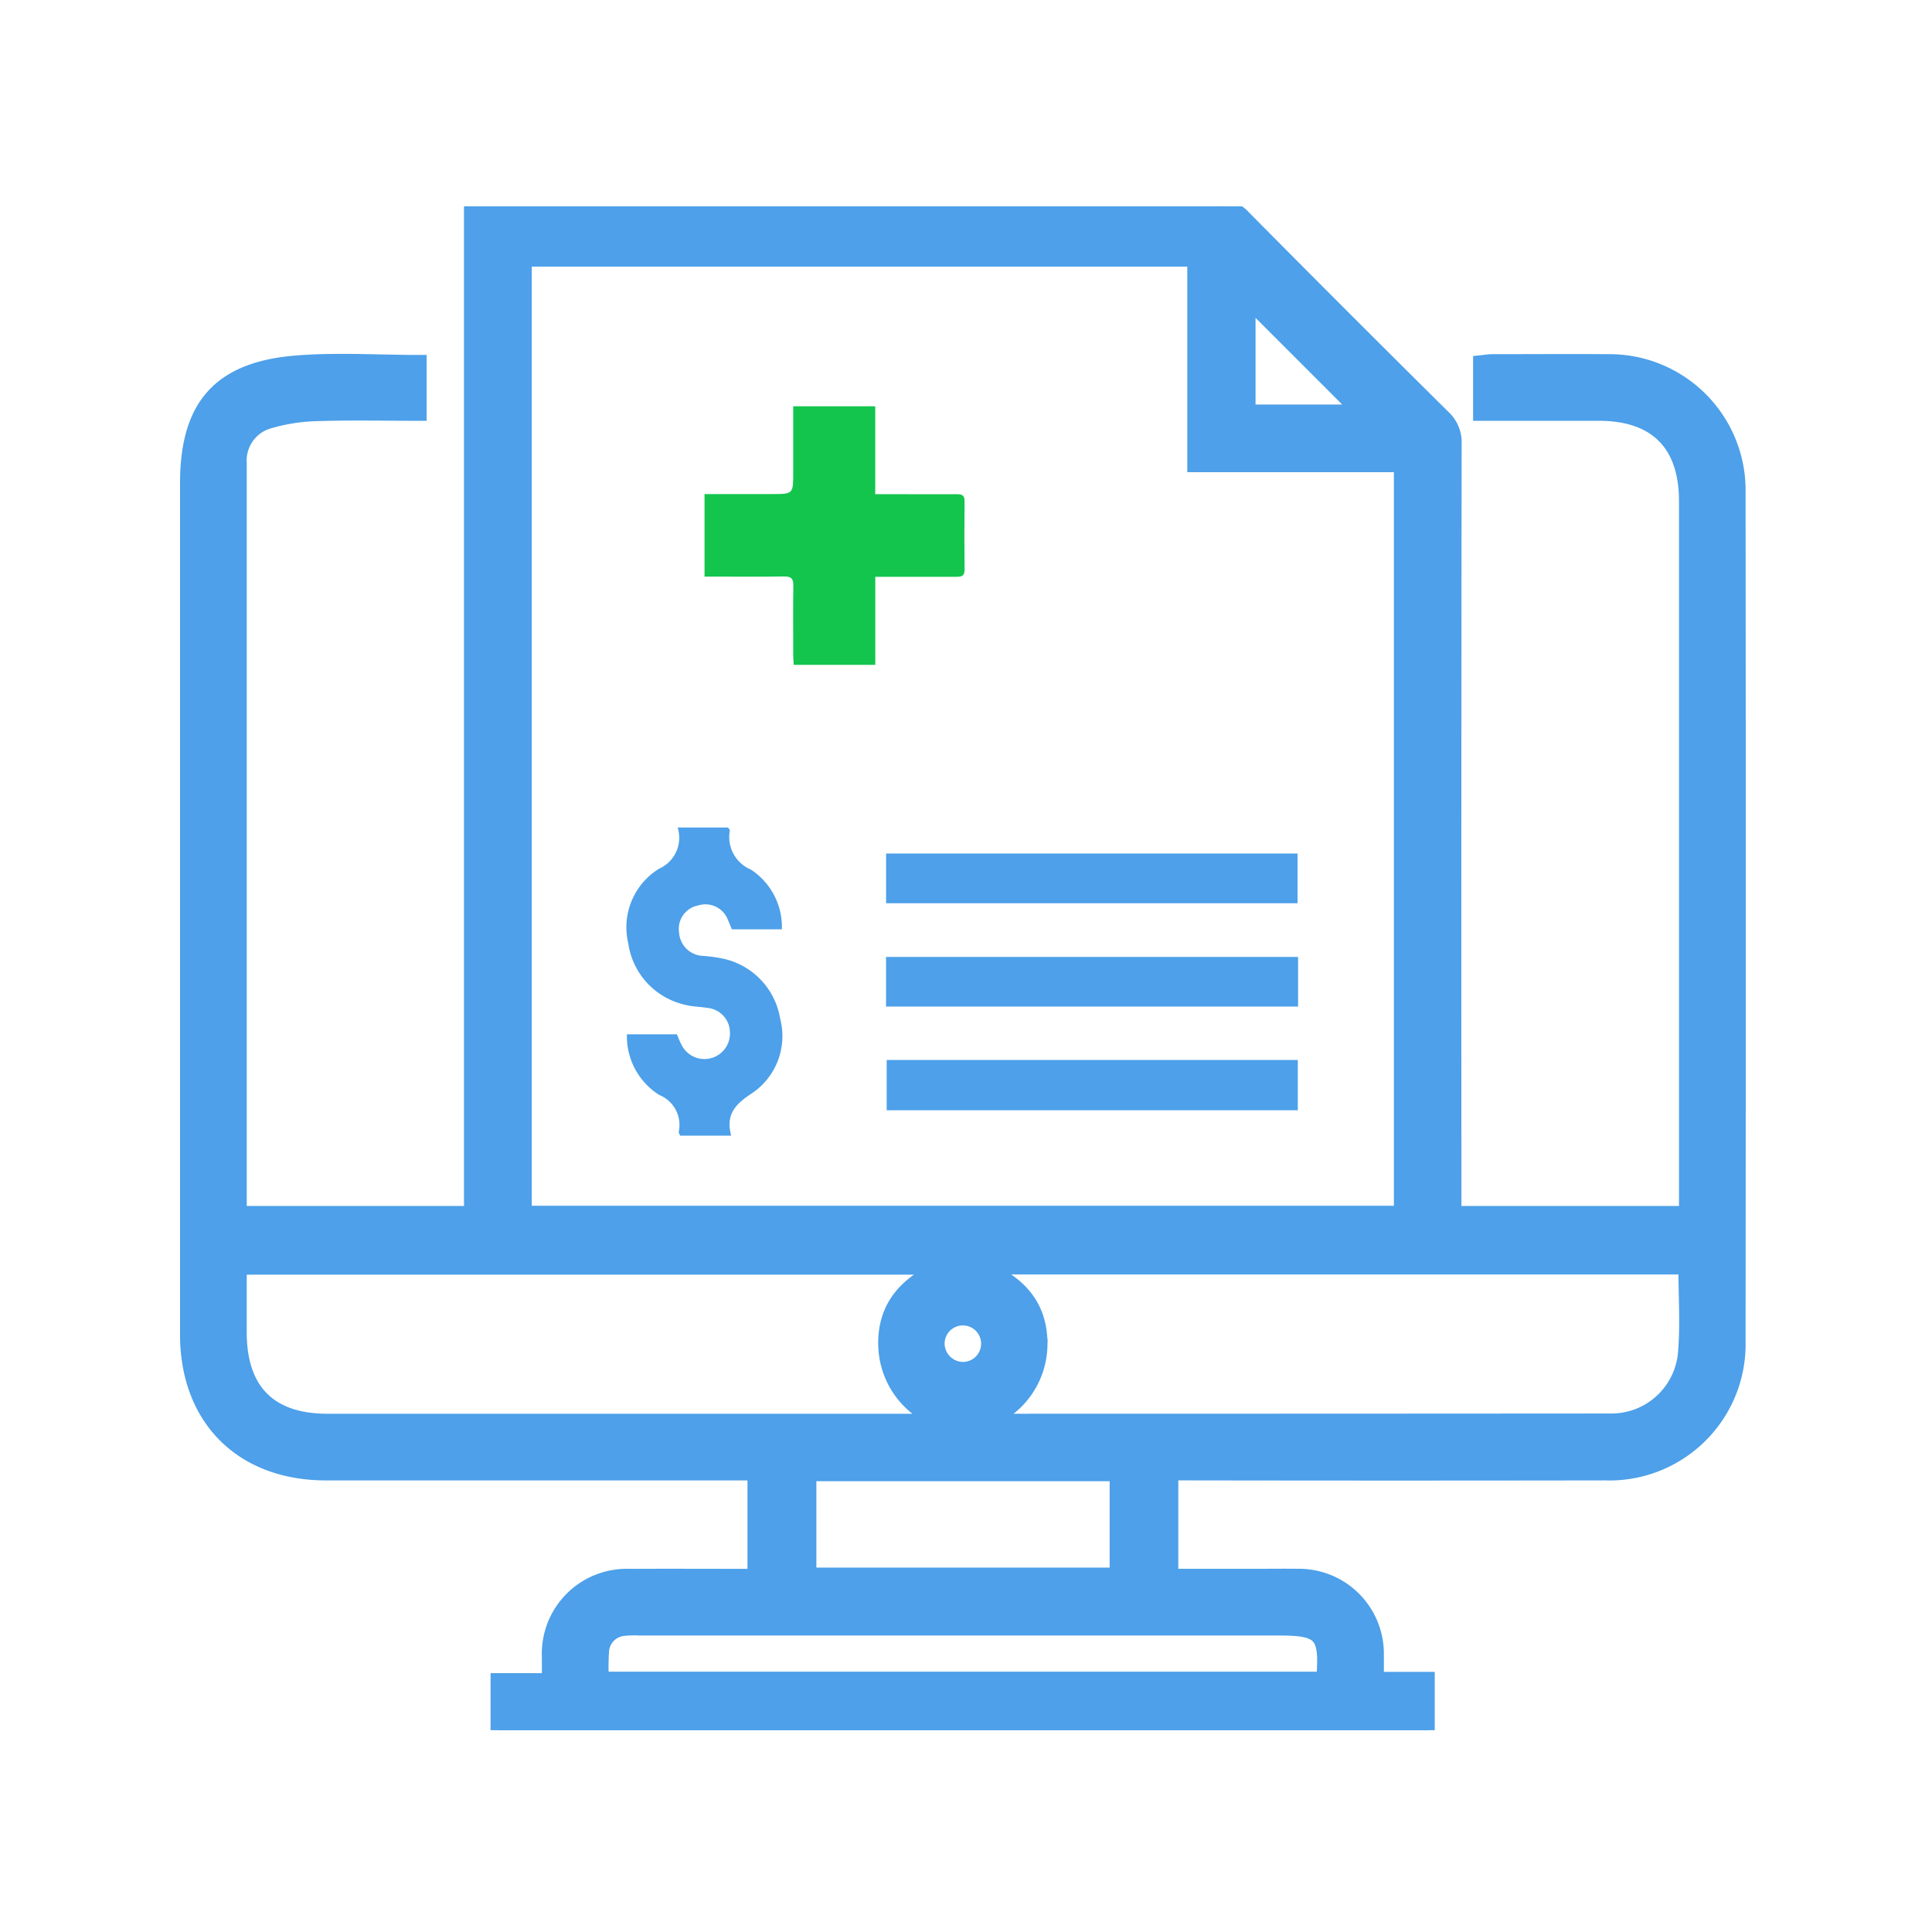 <svg xmlns="http://www.w3.org/2000/svg" xmlns:xlink="http://www.w3.org/1999/xlink" width="103" height="103" viewBox="0 0 103 103">
  <defs>
    <linearGradient id="linear-gradient" x1="0.5" x2="0.5" y2="1" gradientUnits="objectBoundingBox">
      <stop offset="0" stop-color="#664de9"/>
      <stop offset="1" stop-color="#3e39d9"/>
    </linearGradient>
    <clipPath id="clip-path">
      <rect id="Rectangle_797" data-name="Rectangle 797" width="103" height="103" transform="translate(-19531 -6116)" fill="#fff" stroke="#707070" stroke-width="1"/>
    </clipPath>
    <clipPath id="clip-path-2">
      <rect id="Rectangle_287" data-name="Rectangle 287" width="86.674" height="81.241" transform="translate(-2)" fill="url(#linear-gradient)"/>
    </clipPath>
  </defs>
  <g id="Mask_Group_953" data-name="Mask Group 953" transform="translate(19531 6116)" clip-path="url(#clip-path)">
    <g id="Group_1853" data-name="Group 1853" transform="translate(-19521 -6105)">
      <g id="Group_925" data-name="Group 925" clip-path="url(#clip-path-2)">
        <g id="Group_1010" data-name="Group 1010">
          <path id="Path_733" data-name="Path 733" d="M16.556,81.241V78.6h2.735c0-.482,0-.871,0-1.26a4.127,4.127,0,0,1,4.277-4.3c2.207-.013,4.415,0,6.684,0V67.525h-1q-10.936,0-21.872,0C2.9,67.523,0,64.622,0,60.143q0-22.69,0-45.381C0,10.674,1.7,8.695,5.767,8.355c2.161-.18,4.35-.032,6.58-.032v2.712c-1.827,0-3.628-.039-5.427.017a9.912,9.912,0,0,0-2.533.386,2.185,2.185,0,0,0-1.63,2.268q0,19.806,0,39.611c0,.11.022.22.039.378H15.139V.012h.97Q35.484.012,54.86,0a1.815,1.815,0,0,1,1.424.586q5.3,5.353,10.655,10.656a1.815,1.815,0,0,1,.587,1.424q-.025,19.978-.012,39.955v1.072h12.4v-.948q0-18.514,0-37.028c0-3.055-1.623-4.682-4.668-4.683H68.937V8.342c.2-.02.422-.059.639-.06,2.038,0,4.076-.017,6.114,0a6.86,6.86,0,0,1,6.973,7q.023,22.6,0,45.208a6.864,6.864,0,0,1-7.11,7.034q-11.022.018-22.045,0H52.421v5.512h4.616c.718,0,1.436-.009,2.153,0a4.128,4.128,0,0,1,4.189,4.212c.006.4,0,.795,0,1.285h2.713v2.706ZM17.95,53.683H64.714V13.774H53.7V2.813H17.95ZM40.224,64.77a4.367,4.367,0,0,1-2.991-3.842c-.14-2.184,1.06-3.561,3.111-4.373H2.756c0,1.193,0,2.335,0,3.477,0,3.112,1.612,4.738,4.7,4.739H40.224Zm2.252,0q16.733,0,33.465-.012A3.96,3.96,0,0,0,79.853,61.2c.139-1.527.028-3.077.028-4.656H42.242c2.105.791,3.263,2.137,3.2,4.243a4.344,4.344,0,0,1-2.968,3.98m18.1,13.754c.194-2.388-.113-2.727-2.377-2.727H24.119a5.6,5.6,0,0,0-.859.02,1.3,1.3,0,0,0-1.186,1.178,12.6,12.6,0,0,0-.012,1.528ZM33.125,72.974H49.56V67.567H33.125ZM56.539,4.981v5.986h5.985L56.539,4.981M41.308,62.008a1.373,1.373,0,1,0-1.346-1.377,1.392,1.392,0,0,0,1.346,1.377" transform="translate(-0.002)" fill="#4da0e9" stroke="#4da0e9" stroke-width="0.8"/>
          <path id="Path_735" data-name="Path 735" d="M104.488,143.929h2.685c.042.063.1.113.1.153a1.879,1.879,0,0,0,1.116,2.089,3.655,3.655,0,0,1,1.656,3.187h-2.666c-.055-.129-.121-.307-.2-.477a1.288,1.288,0,0,0-1.616-.791,1.263,1.263,0,0,0-1,1.42,1.329,1.329,0,0,0,1.293,1.265,7.981,7.981,0,0,1,1.1.156,3.928,3.928,0,0,1,3,3.2,3.672,3.672,0,0,1-1.557,4c-.87.576-1.351,1.128-1.056,2.228h-2.722c-.023-.063-.083-.144-.073-.214a1.72,1.72,0,0,0-1.036-1.954,3.7,3.7,0,0,1-1.729-3.235h2.666c.069.16.143.367.246.558a1.362,1.362,0,0,0,2.579-.711,1.318,1.318,0,0,0-1.207-1.256c-.394-.067-.8-.063-1.187-.167a3.926,3.926,0,0,1-3.025-3.28,3.67,3.67,0,0,1,1.639-3.972,1.8,1.8,0,0,0,.992-2.2" transform="translate(-78.361 -110.813)" fill="#4da0e9"/>
          <rect id="Rectangle_284" data-name="Rectangle 284" width="21.935" height="2.651" transform="translate(37.24 34.503)" fill="#4da0e9"/>
          <rect id="Rectangle_285" data-name="Rectangle 285" width="21.966" height="2.647" transform="translate(37.238 40.016)" fill="#4da0e9"/>
          <rect id="Rectangle_286" data-name="Rectangle 286" width="21.918" height="2.68" transform="translate(37.271 45.511)" fill="#4da0e9"/>
        </g>
        <path id="Path_759" data-name="Path 759" d="M78.532,37.251v4.7H74.184c-.01-.19-.027-.369-.027-.549,0-1.222-.014-2.444.006-3.665.006-.375-.1-.5-.489-.5-1.221.022-2.442.008-3.663.008h-.583v-4.4H73c1.156,0,1.156,0,1.156-1.133V28.166h4.373v4.686h1.563c.933,0,1.866.006,2.8,0,.27,0,.4.064.4.367-.011,1.222-.014,2.444,0,3.665,0,.353-.187.373-.451.372-1.238,0-2.476,0-3.715,0H77.551" transform="translate(-41.868 -17.505)" fill="#13c54d"/>
      </g>
    </g>
  </g>
</svg>
